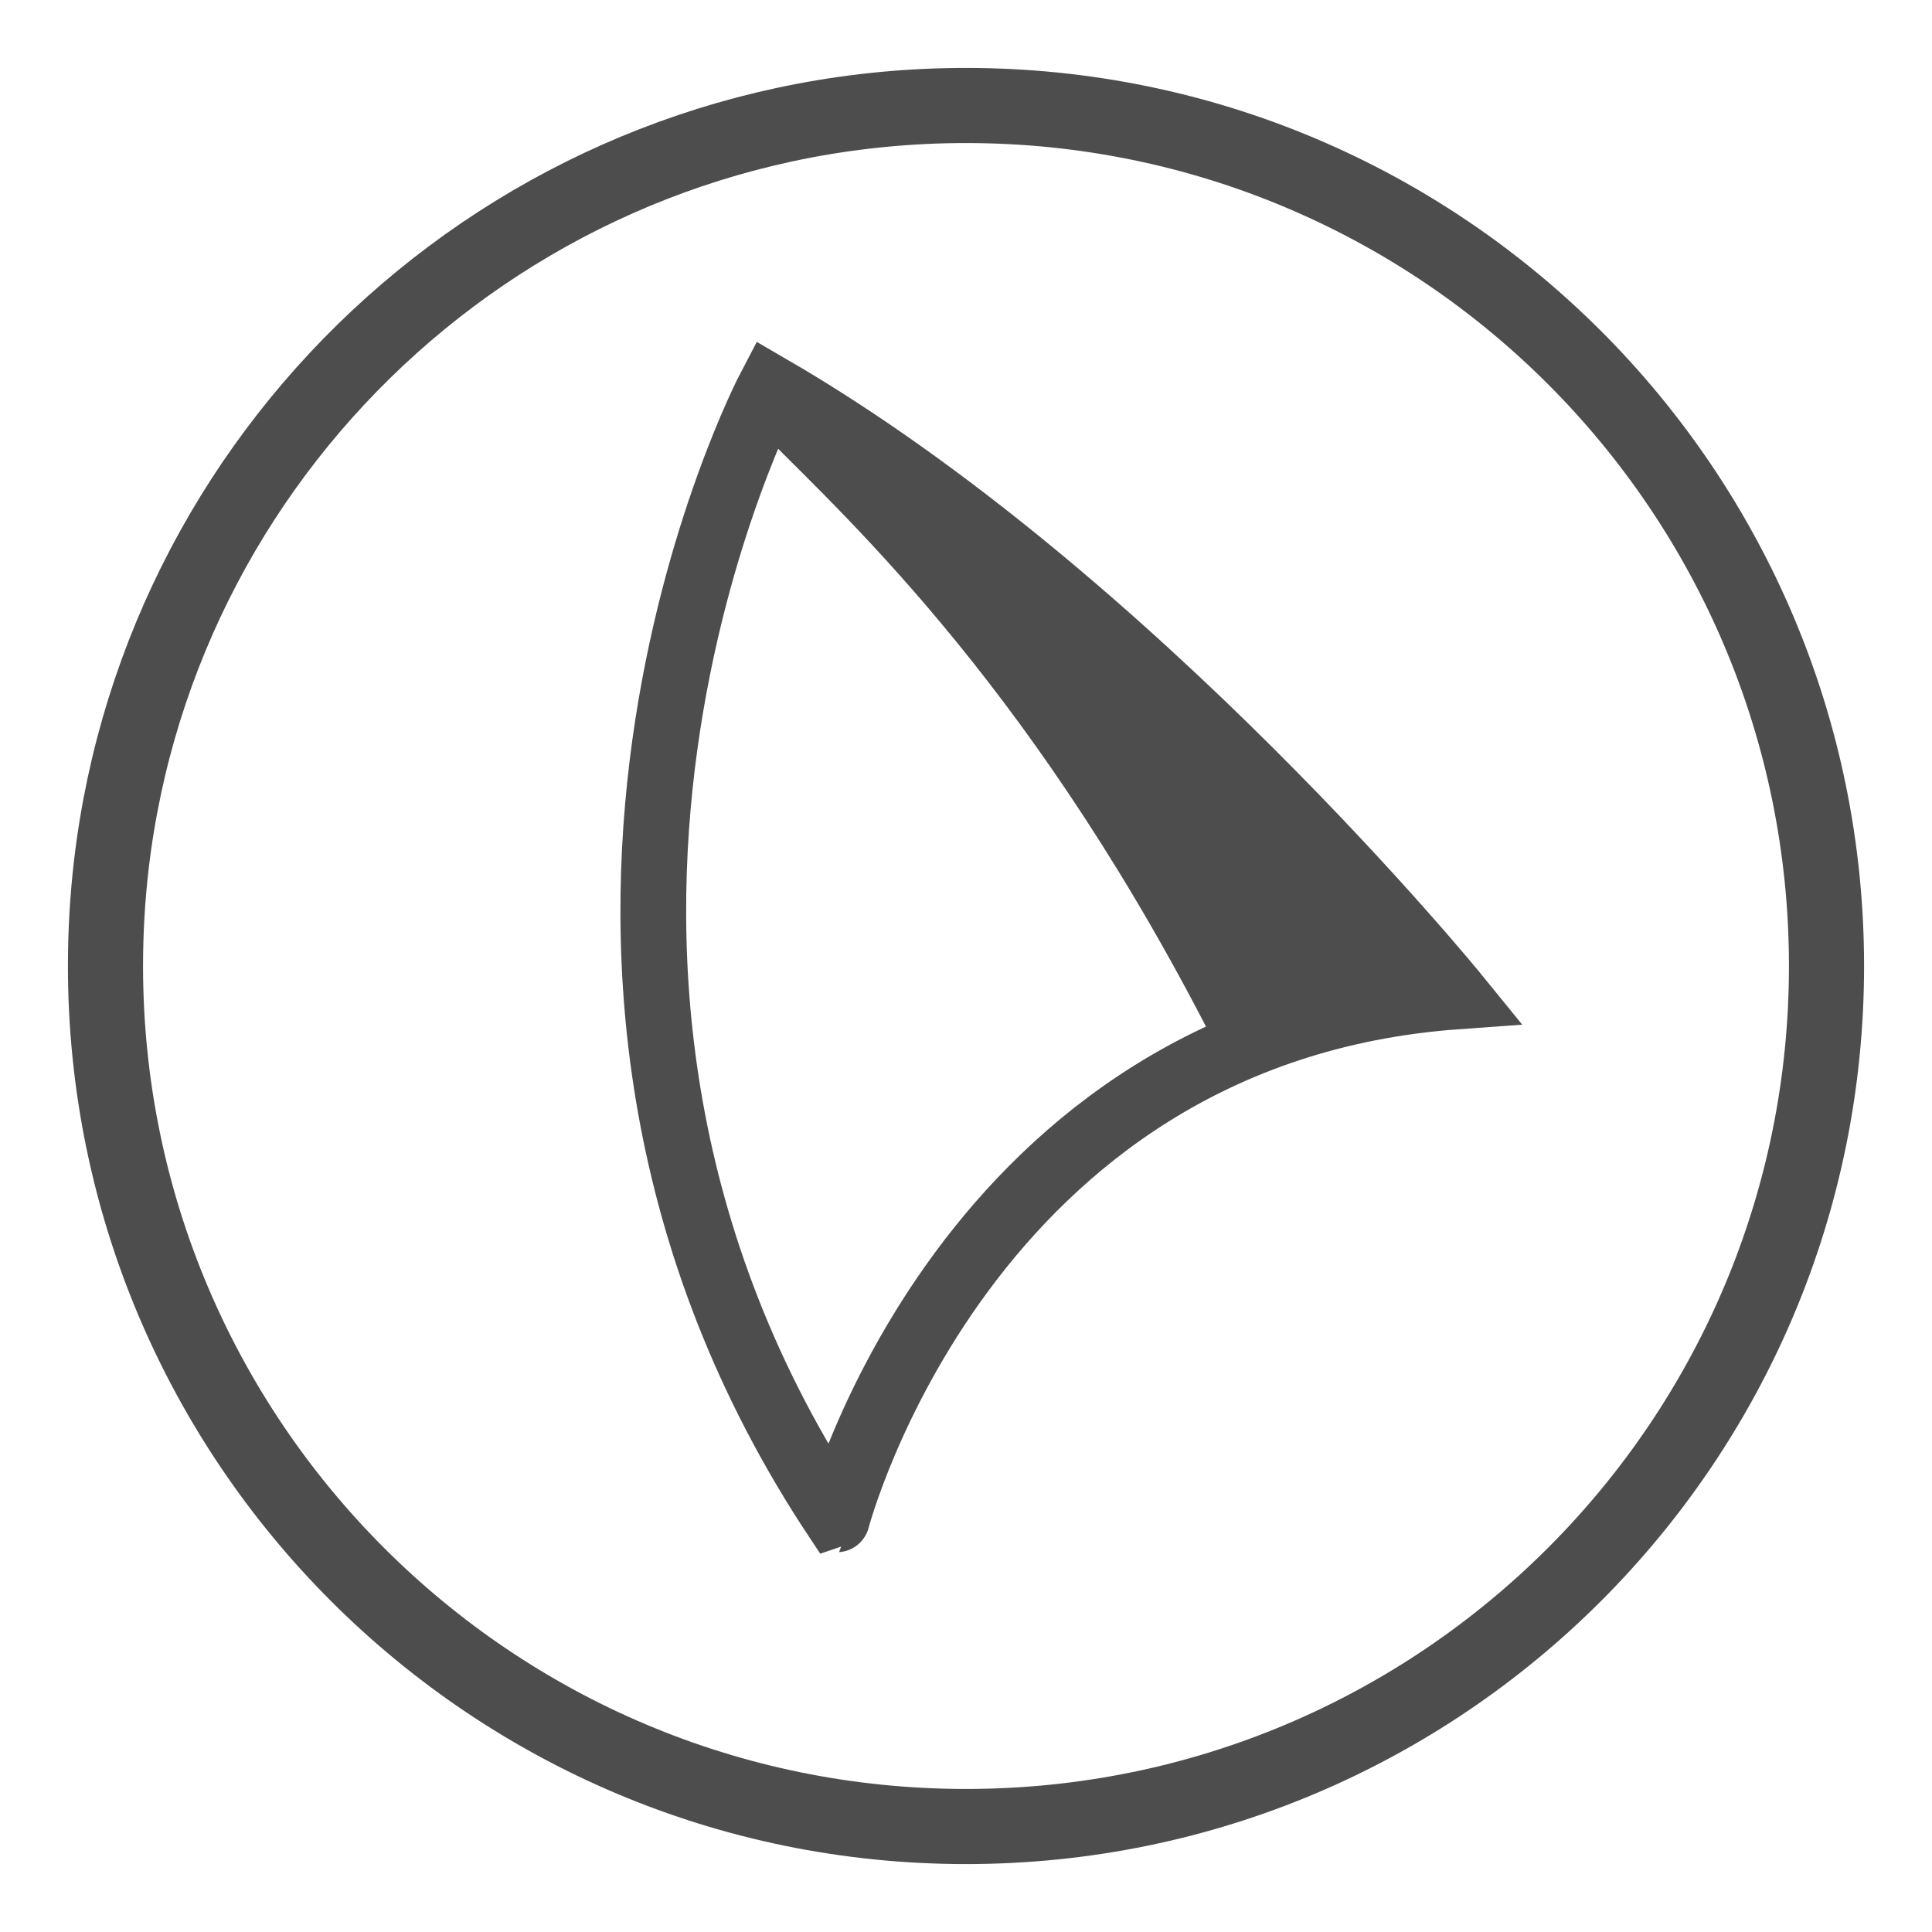 <?xml version="1.0" encoding="utf-8"?>
<!-- Generator: Adobe Illustrator 16.0.0, SVG Export Plug-In . SVG Version: 6.00 Build 0)  -->
<!DOCTYPE svg PUBLIC "-//W3C//DTD SVG 1.1//EN" "http://www.w3.org/Graphics/SVG/1.1/DTD/svg11.dtd">
<svg version="1.1" id="Layer_1" xmlns="http://www.w3.org/2000/svg" xmlns:xlink="http://www.w3.org/1999/xlink" x="0px" y="0px"
	 width="50px" height="50px" viewBox="0 0 50 50" enable-background="new 0 0 50 50" xml:space="preserve">
<g>
	<path fill="none" stroke="#4D4D4D" stroke-width="1.701" stroke-miterlimit="10" d="M37.705,25.787
		c0,0-8.381-10.307-17.779-15.758c0,0-7.831,14.895,1.732,29.291C21.659,39.32,24.95,26.706,37.705,25.787z"/>
	<path fill="#4D4D4D" d="M31.598,27.328c1.742-0.808,3.766-1.372,6.107-1.541c0,0-8.381-10.307-17.779-15.758
		c0,0,0.301,0.383-0.08,1.292C21.993,13.494,26.896,17.955,31.598,27.328z"/>
	<path fill="none" stroke="#4D4D4D" stroke-width="1.944" stroke-miterlimit="10" d="M47.27,25.002
		C47.27,37.3,37.299,47.27,25,47.27c-12.299,0-22.27-9.97-22.27-22.268c0-0.885,0.051-1.756,0.15-2.611
		C4.174,11.321,13.584,2.73,25,2.73C37.299,2.73,47.27,12.701,47.27,25.002z"/>
</g>
</svg>
